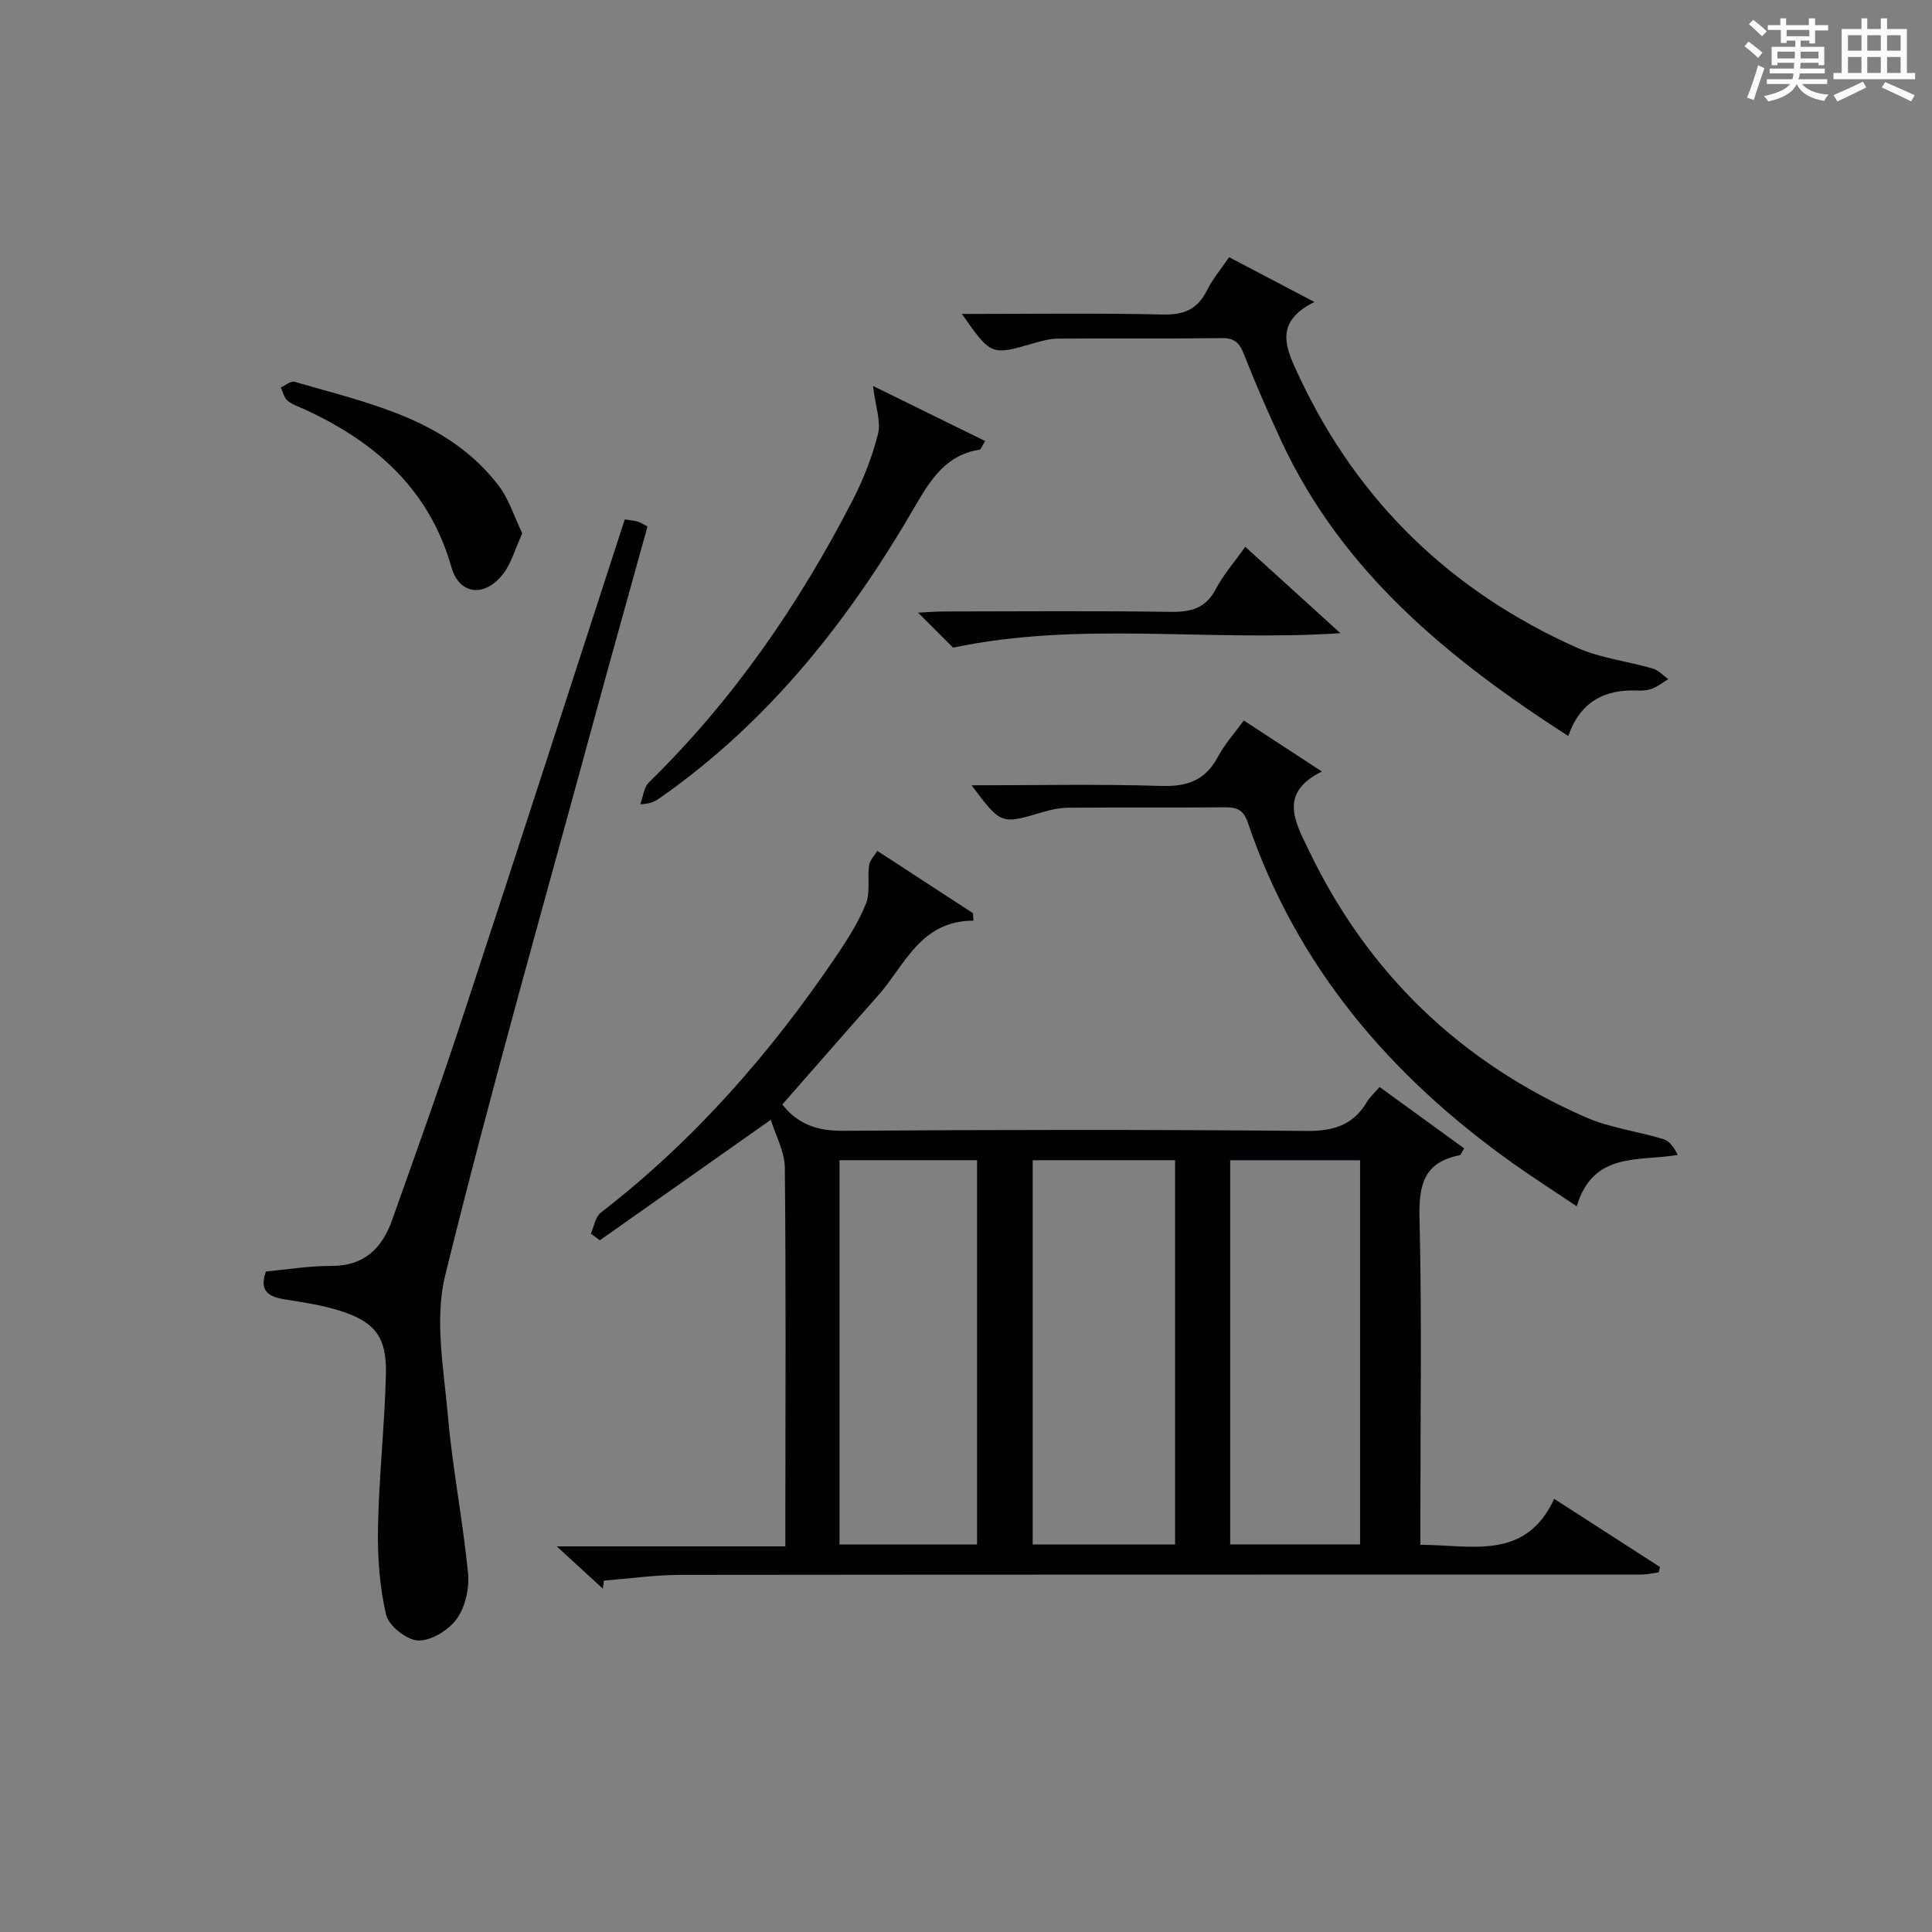 <?xml version="1.0" encoding="utf-8"?>
<svg version="1.1" id="漢_ZDIC_典" xmlns="http://www.w3.org/2000/svg" xmlns:xlink="http://www.w3.org/1999/xlink" x="0px" y="0px"
	 viewBox="0 0 400 400" style="enable-background:new 0 0 400 400;" xml:space="preserve">
<rect x="0" y="0" width="400" height="400" fill="#808080" stroke="none"/>
<style type="text/css">
	.st1{fill:#010104;}
	.st0{fill:#fbfcfa;}
</style>
<g>
	<path class="st0" d="M361.2,9.6l0.8-1c0.9,0.7,1.9,1.4,2.9,2.3L364,12C363,11,362,10.2,361.2,9.6z M361.7,20.2
		c0.9-2.1,1.6-4.3,2.3-6.7c0.4,0.2,0.8,0.4,1.3,0.6c-0.7,2.1-1.5,4.3-2.2,6.6L361.7,20.2z M362.1,5l0.9-0.9c1,0.8,2,1.6,2.8,2.4
		l-1,1C363.9,6.6,363,5.8,362.1,5z M374.6,3.8h1.2v1.4h2.7v1.1h-2.7v2.7h-1.2V8.4h-1.8v1.3h4.9v3.8h-1.2v-0.5h-3.7
		c0,0.4-0.1,0.9-0.1,1.2h5.1v1h-5.2c0,0.5-0.1,0.9-0.3,1.2h6v1h-5.2c1.1,1.3,2.9,2,5.5,2.2c-0.4,0.4-0.7,0.8-0.9,1.3
		c-2.9-0.5-4.8-1.6-5.7-3.5H372c-0.8,1.7-2.7,2.9-5.9,3.6c-0.2-0.4-0.6-0.8-0.9-1.1c2.8-0.6,4.6-1.4,5.4-2.5h-4.8v-1h5.3
		c0.1-0.3,0.2-0.7,0.2-1.2h-4.9v-1h5c0-0.4,0-0.8,0.1-1.2H368v0.5h-1.2V9.7h4.9V8.4h-1.8v0.5h-1.2V6.2H366V5.2h2.6V3.8h1.2v1.4h4.7
		V3.8z M368,12.1h3.6c0-0.4,0-0.9,0-1.4H368V12.1z M369.9,7.5h4.7V6.2h-4.7V7.5z M376.5,10.7h-3.7c0,0.5,0,1,0,1.4h3.7V10.7z"/>
	<path class="st0" d="M385.3,3.8h1.3V6h2.8V3.8h1.3V6h4.1v9.1h1.7v1.3h-16.9v-1.3h1.7V6h4.1V3.8z M385.7,16.9l0.7,1.2
		c-1.8,0.9-3.8,1.9-6,2.9c-0.2-0.4-0.5-0.8-0.8-1.3C381.9,18.7,383.9,17.8,385.7,16.9z M382.6,10.5h2.8V7.3h-2.8V10.5z M382.6,15.1
		h2.8v-3.3h-2.8V15.1z M386.6,10.5h2.8V7.3h-2.8V10.5z M386.6,15.1h2.8v-3.3h-2.8V15.1z M390.3,17c2.1,0.9,4.1,1.8,6.1,2.7l-0.7,1.3
		c-2.2-1.1-4.2-2-6.1-2.9L390.3,17z M393.5,7.3h-2.8v3.2h2.8V7.3z M390.7,15.1h2.8v-3.3h-2.8V15.1z"/>
	
	<path class="st1" d="M161.97,228.67c3.22,4.12,7.27,5.49,12.57,5.45c31.99-0.23,63.99-0.27,95.98,0.03c5.57,0.05,9.61-1.2,12.46-5.97
		c0.58-0.98,1.48-1.77,2.65-3.13c5.9,4.28,11.72,8.51,17.51,12.71c-0.58,0.93-0.71,1.38-0.91,1.42c-7.33,1.4-8.51,6.02-8.34,12.9
		c0.51,20.65,0.18,41.32,0.18,61.98c0,1.79,0,3.59,0,5.77c10.67,0.04,21.75,3.34,27.71-9.51c7.8,5.03,14.85,9.57,21.9,14.11
		c-0.09,0.37-0.17,0.74-0.26,1.11c-1.17,0.16-2.35,0.45-3.52,0.45c-66.32,0.02-132.64-0.01-198.96,0.07
		c-5.3,0.01-10.61,0.77-15.91,1.19c-0.07,0.56-0.15,1.12-0.22,1.67c-2.88-2.64-5.75-5.28-9.54-8.76c16.34,0,31.53,0,47.33,0
		c0-2.51,0-4.47,0-6.42c0.01-24,0.14-47.99-0.11-71.98c-0.03-3.35-1.91-6.68-2.9-9.92c-12.38,8.72-23.89,16.84-35.4,24.95
		c-0.62-0.46-1.24-0.91-1.86-1.37c0.67-1.48,0.93-3.48,2.06-4.36c19.32-14.91,35.14-33.01,48.76-53.13
		c2.32-3.43,4.6-7.01,6.13-10.82c0.94-2.35,0.29-5.31,0.65-7.95c0.15-1.06,1.11-2,1.7-3c6.6,4.3,13.21,8.6,19.81,12.9
		c0.04,0.52,0.07,1.04,0.11,1.55c-11.08,0.01-14.22,9.33-19.89,15.67C175.14,213.6,168.7,221.01,161.97,228.67z M213.81,240.21
		c0,26.82,0,53.17,0,79.56c10,0,19.6,0,29.48,0c0-26.61,0-52.98,0-79.56C233.37,240.21,223.76,240.21,213.81,240.21z M173.81,240.21
		c0,26.82,0,53.17,0,79.56c9.67,0,18.94,0,28.48,0c0-26.61,0-52.98,0-79.56C192.71,240.21,183.43,240.21,173.81,240.21z
		 M281.59,319.75c0-26.75,0-53.08,0-79.53c-9.09,0-17.84,0-26.89,0c0,26.58,0,52.93,0,79.53
		C263.72,319.75,272.46,319.75,281.59,319.75z"/>
	<path class="st1" d="M129.35,107.54c1.07,0.17,1.88,0.22,2.64,0.44c0.61,0.17,1.16,0.55,2.07,1.02c-3.86,13.95-7.76,27.8-11.53,41.68
		c-10.27,37.76-21.01,75.4-30.36,113.38c-2.25,9.13-0.28,19.44,0.57,29.14c0.95,10.87,3.1,21.64,4.16,32.51
		c0.3,3.1-0.55,6.96-2.32,9.44c-1.67,2.33-5.28,4.57-7.97,4.5c-2.36-0.06-6.13-3.03-6.67-5.33c-1.37-5.87-1.8-12.1-1.68-18.16
		c0.21-10.58,1.39-21.15,1.64-31.73c0.18-7.7-2.35-10.83-9.73-13.12c-3.62-1.12-7.43-1.69-11.18-2.28c-3.32-0.53-5.4-1.7-3.94-5.78
		c4.43-0.41,9.02-1.18,13.61-1.16c6.78,0.02,10.46-3.69,12.52-9.49c5-14.07,10.05-28.13,14.71-42.32
		C107.14,176.13,118.17,141.91,129.35,107.54z"/>
	<path class="st1" d="M199.15,65c14.3,0,27.96-0.21,41.6,0.12c4.41,0.11,7.19-1.11,9.14-5.01c1.17-2.34,2.91-4.4,4.59-6.86
		c5.78,3.03,11.32,5.94,17.66,9.27c-8.66,4.29-5.82,9.8-3.05,15.68c12.16,25.79,31.45,44.29,57.33,55.87
		c4.92,2.2,10.53,2.82,15.77,4.35c1.18,0.34,2.14,1.43,3.21,2.18c-1.07,0.66-2.09,1.47-3.24,1.94c-0.89,0.37-1.96,0.48-2.94,0.43
		c-6.87-0.32-12,2.18-14.53,9.42c-24.8-15.98-46.86-33.99-59.47-61.22c-2.72-5.87-5.32-11.81-7.68-17.83
		c-0.91-2.33-1.9-3.37-4.57-3.34c-11.32,0.16-22.65,0.03-33.98,0.11c-1.61,0.01-3.26,0.46-4.83,0.91
		C205.21,73.63,205.21,73.65,199.15,65z"/>
	<path class="st1" d="M201.16,162.59c13.6,0,26.41-0.28,39.19,0.13c5.42,0.18,9.2-1.13,11.8-6.02c1.39-2.61,3.43-4.87,5.36-7.53
		c5.28,3.45,10.39,6.78,16.17,10.56c-8.99,4.46-5.59,10.34-2.71,16.32c12.25,25.51,31.43,43.89,57.24,55.23
		c5.09,2.24,10.85,2.94,16.23,4.58c1.22,0.37,2.14,1.7,2.92,3.26c-8.27,1.36-17.49-0.7-20.92,10.63c-4.64-3.12-9.05-5.95-13.32-8.98
		c-25.3-18.01-44.67-40.67-54.78-70.48c-0.88-2.59-2.23-3.18-4.71-3.15c-10.82,0.11-21.65,0-32.47,0.09
		c-1.79,0.01-3.63,0.42-5.35,0.93C207.25,170.71,207.26,170.74,201.16,162.59z"/>
	<path class="st1" d="M180.75,79.91c8.14,4,15.62,7.67,23.21,11.4c-0.78,1.28-0.91,1.75-1.11,1.78c-7.02,1.1-10.21,6.24-13.47,11.85
		c-13.63,23.51-30.21,44.52-52.75,60.27c-0.93,0.65-1.91,1.24-4.06,1.3c0.58-1.54,0.73-3.51,1.8-4.55
		c17.41-17.02,31.01-36.78,42.12-58.31c2.26-4.38,4.1-9.08,5.3-13.84C182.42,87.25,181.27,84.25,180.75,79.91z"/>
	<path class="st1" d="M108.13,110.43c-1.52,3.3-2.29,6.3-4.05,8.51c-3.83,4.81-9,4.16-10.61-1.49c-4.6-16.2-15.81-25.97-30.42-32.71
		c-1.2-0.55-2.55-0.96-3.52-1.79c-0.72-0.61-0.95-1.8-1.4-2.73c0.96-0.42,2.08-1.4,2.84-1.18c15.4,4.5,31.57,7.65,42.18,21.39
		C105.37,103.29,106.47,107.01,108.13,110.43z"/>
	<path class="st1" d="M197.33,134.09c-1.86-1.86-4.38-4.37-7.26-7.25c1.99-0.09,3.72-0.24,5.46-0.24c15.63-0.02,31.27-0.15,46.89,0.08
		c4.24,0.06,7.25-0.78,9.33-4.77c1.52-2.91,3.76-5.44,6.07-8.7c6.34,5.75,12.49,11.33,19.71,17.89
		C249.83,132.89,223.47,128.56,197.33,134.09z"/>
	
	
	
</g>
</svg>

